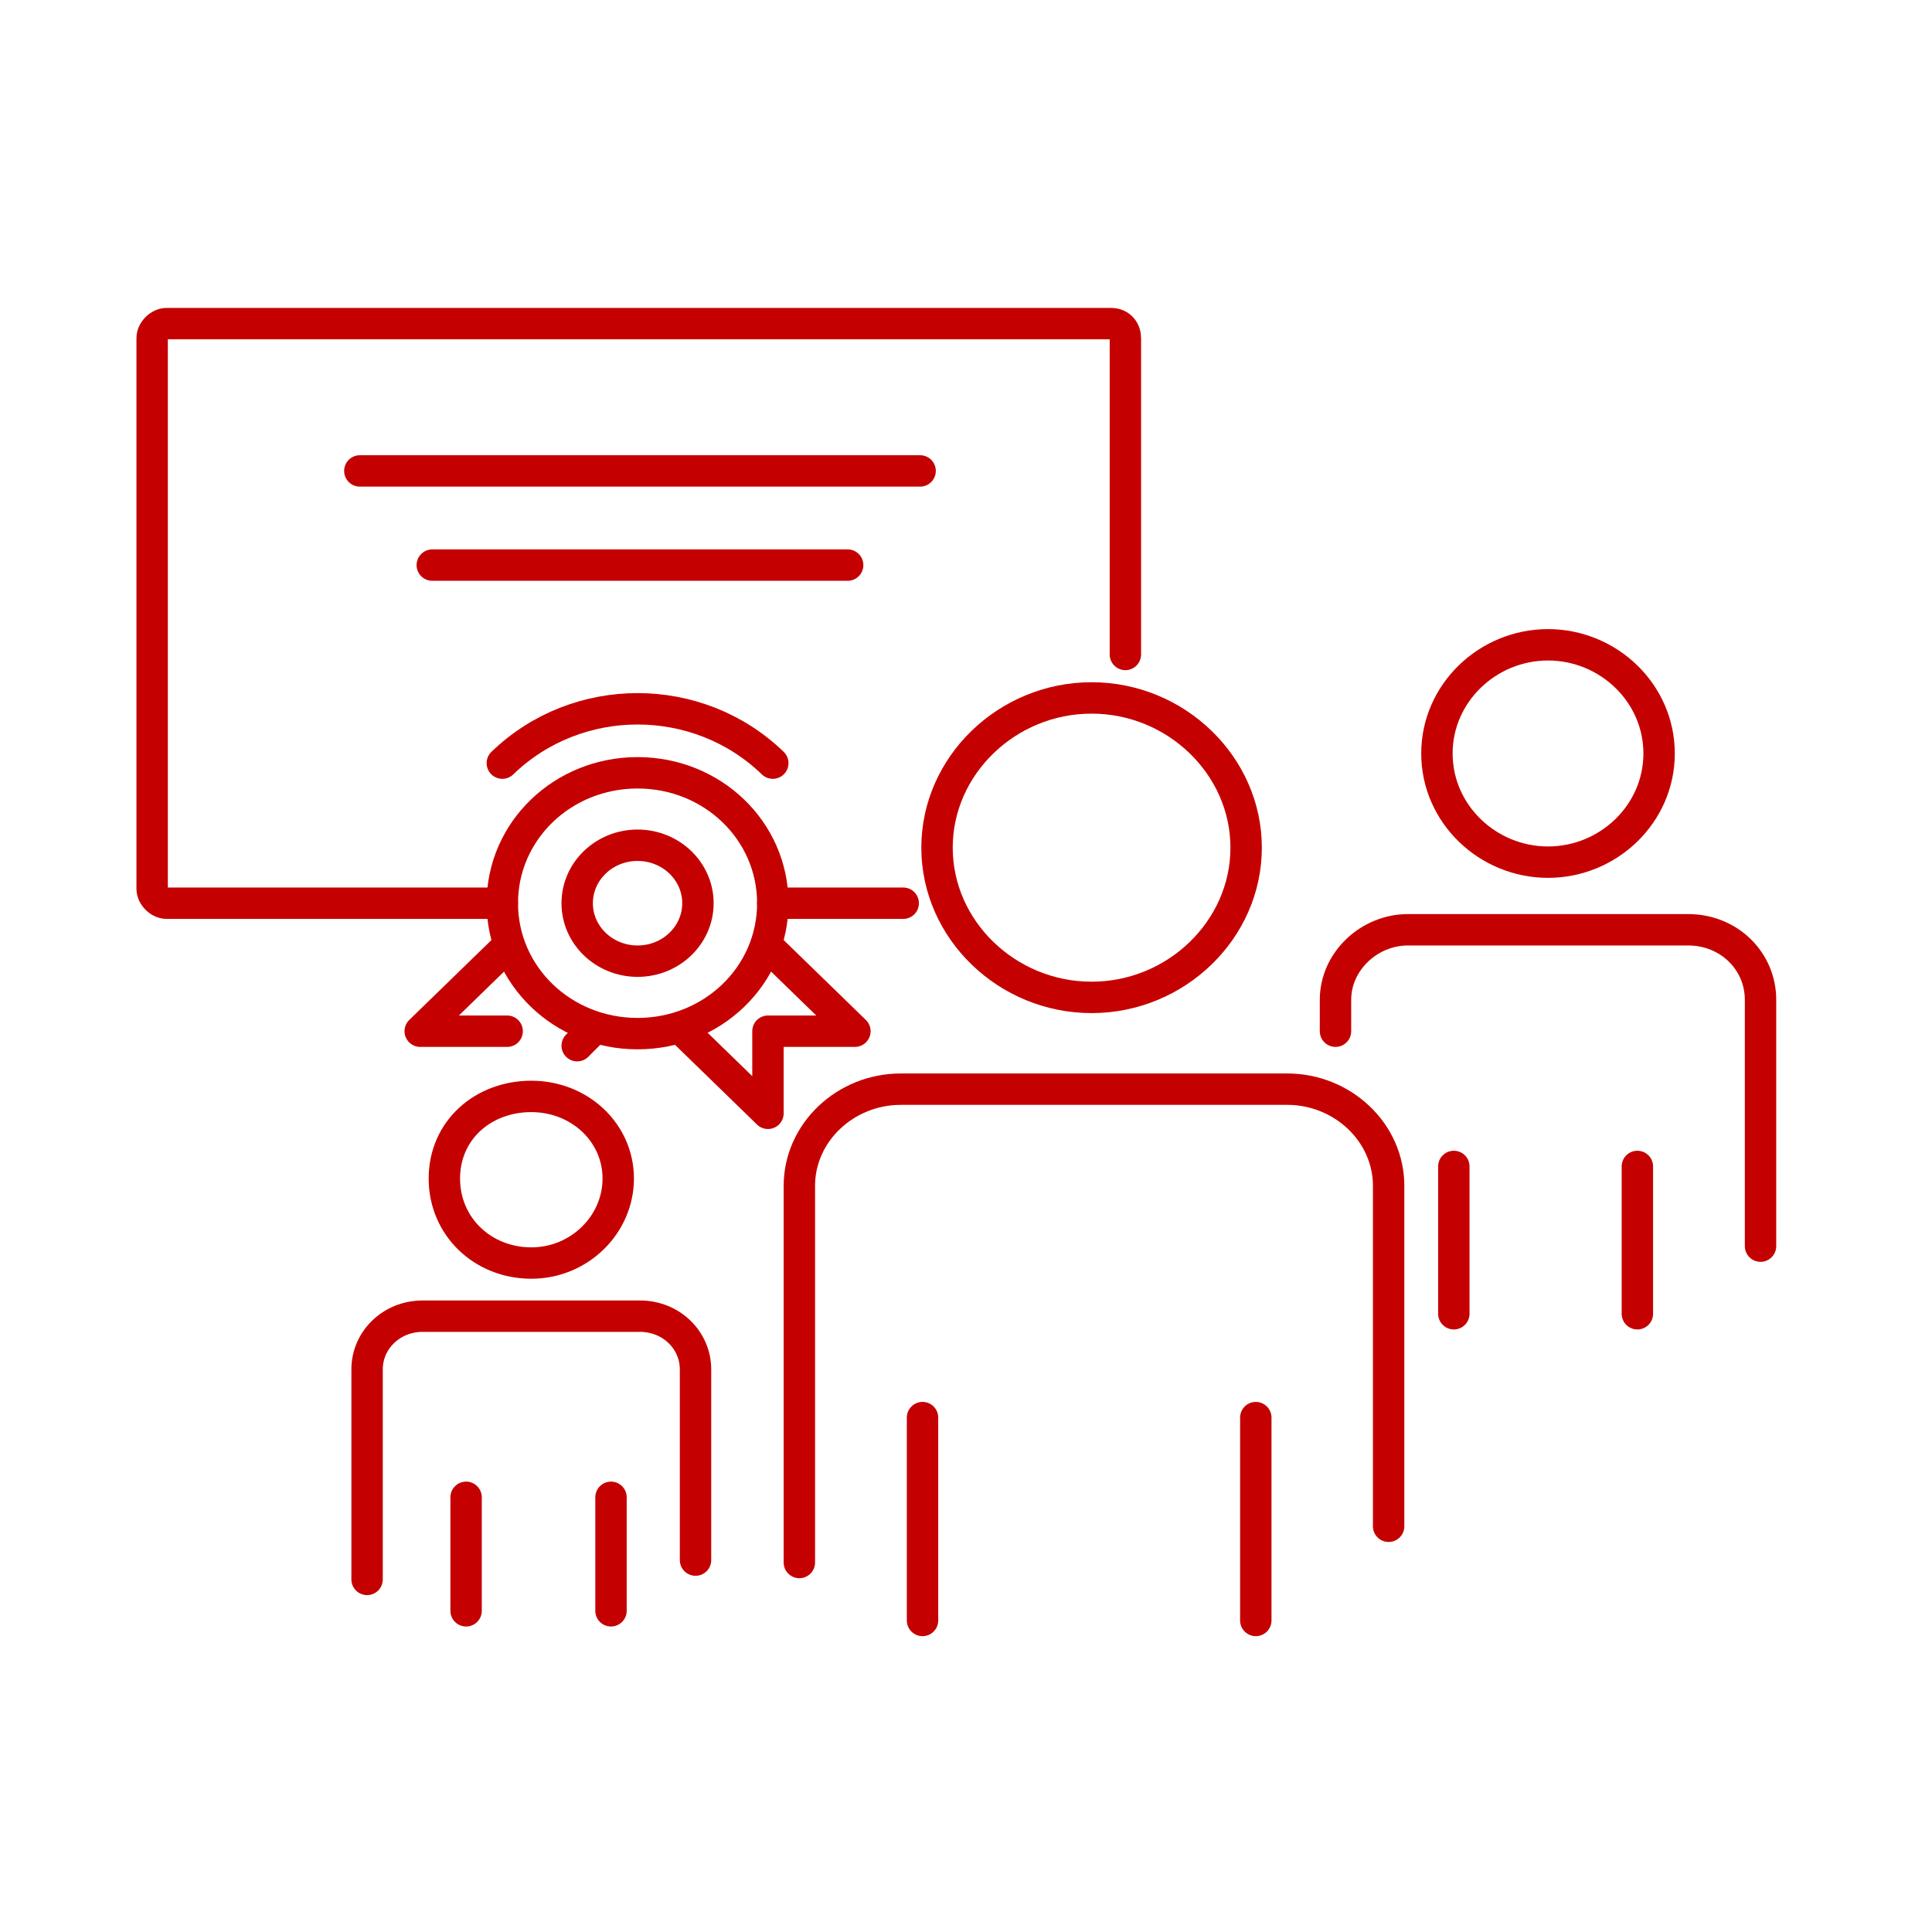 <svg xmlns="http://www.w3.org/2000/svg" id="Layer_1" viewBox="0 0 80 80"><defs><style>      .st0 {        stroke-linejoin: round;      }      .st0, .st1 {        fill: none;        stroke: #c50001;        stroke-linecap: round;        stroke-width: 1.3px;      }      .st1 {        stroke-miterlimit: 10;      }    </style></defs><line class="st0" x1="37.4" y1="37.4" x2="32" y2="37.4"></line><path class="st0" d="M20.8,37.4H6.9c-.3,0-.6-.3-.6-.6V14c0-.3.3-.6.6-.6h39.1c.4,0,.6.3.6.6v13.1"></path><path class="st0" d="M32,37.4c0,3-2.5,5.4-5.6,5.4s-5.6-2.4-5.6-5.4,2.5-5.4,5.6-5.4,5.6,2.4,5.6,5.4Z"></path><ellipse class="st0" cx="26.4" cy="37.4" rx="2.5" ry="2.4"></ellipse><path class="st0" d="M32,31.6c-3.1-3-8.1-3-11.2,0"></path><polyline class="st0" points="28.2 42.6 31.8 46.1 31.8 42.7 35.4 42.7 31.8 39.2"></polyline><polyline class="st0" points="21 42.7 17.4 42.7 21 39.2"></polyline><line class="st0" x1="24.6" y1="42.6" x2="23.9" y2="43.3"></line><line class="st0" x1="35.1" y1="23.4" x2="17.9" y2="23.4"></line><line class="st0" x1="14.9" y1="19.5" x2="38.1" y2="19.5"></line><line class="st1" x1="52" y1="58.7" x2="52" y2="67.1"></line><line class="st1" x1="38.2" y1="58.7" x2="38.2" y2="67.1"></line><path class="st1" d="M51.6,35.1c0,3.4-2.9,6.2-6.4,6.2s-6.4-2.8-6.4-6.2,2.9-6.2,6.4-6.2,6.4,2.8,6.4,6.2Z"></path><path class="st1" d="M33.1,64.7v-15.6c0-2.2,1.9-4,4.2-4h16c2.3,0,4.2,1.8,4.2,4v14.1"></path><line class="st1" x1="67.8" y1="48.3" x2="67.8" y2="54.4"></line><line class="st1" x1="60.2" y1="48.3" x2="60.2" y2="54.4"></line><path class="st1" d="M68.7,31.2c0,2.5-2.1,4.5-4.6,4.5s-4.6-2-4.6-4.5,2.1-4.5,4.6-4.5,4.6,2,4.6,4.5Z"></path><path class="st1" d="M55.3,42.7v-1.3c0-1.6,1.4-2.9,3-2.9h11.6c1.7,0,3,1.3,3,2.9v10.2"></path><line class="st1" x1="25.3" y1="62" x2="25.3" y2="66.7"></line><line class="st1" x1="19.3" y1="62" x2="19.3" y2="66.7"></line><path class="st1" d="M25.6,48.8c0,1.9-1.6,3.5-3.6,3.5s-3.6-1.5-3.6-3.5,1.6-3.4,3.6-3.4,3.6,1.5,3.6,3.4Z"></path><path class="st1" d="M15.2,65.4v-8.7c0-1.2,1-2.2,2.3-2.2h9c1.3,0,2.3,1,2.3,2.2v7.9"></path></svg>
